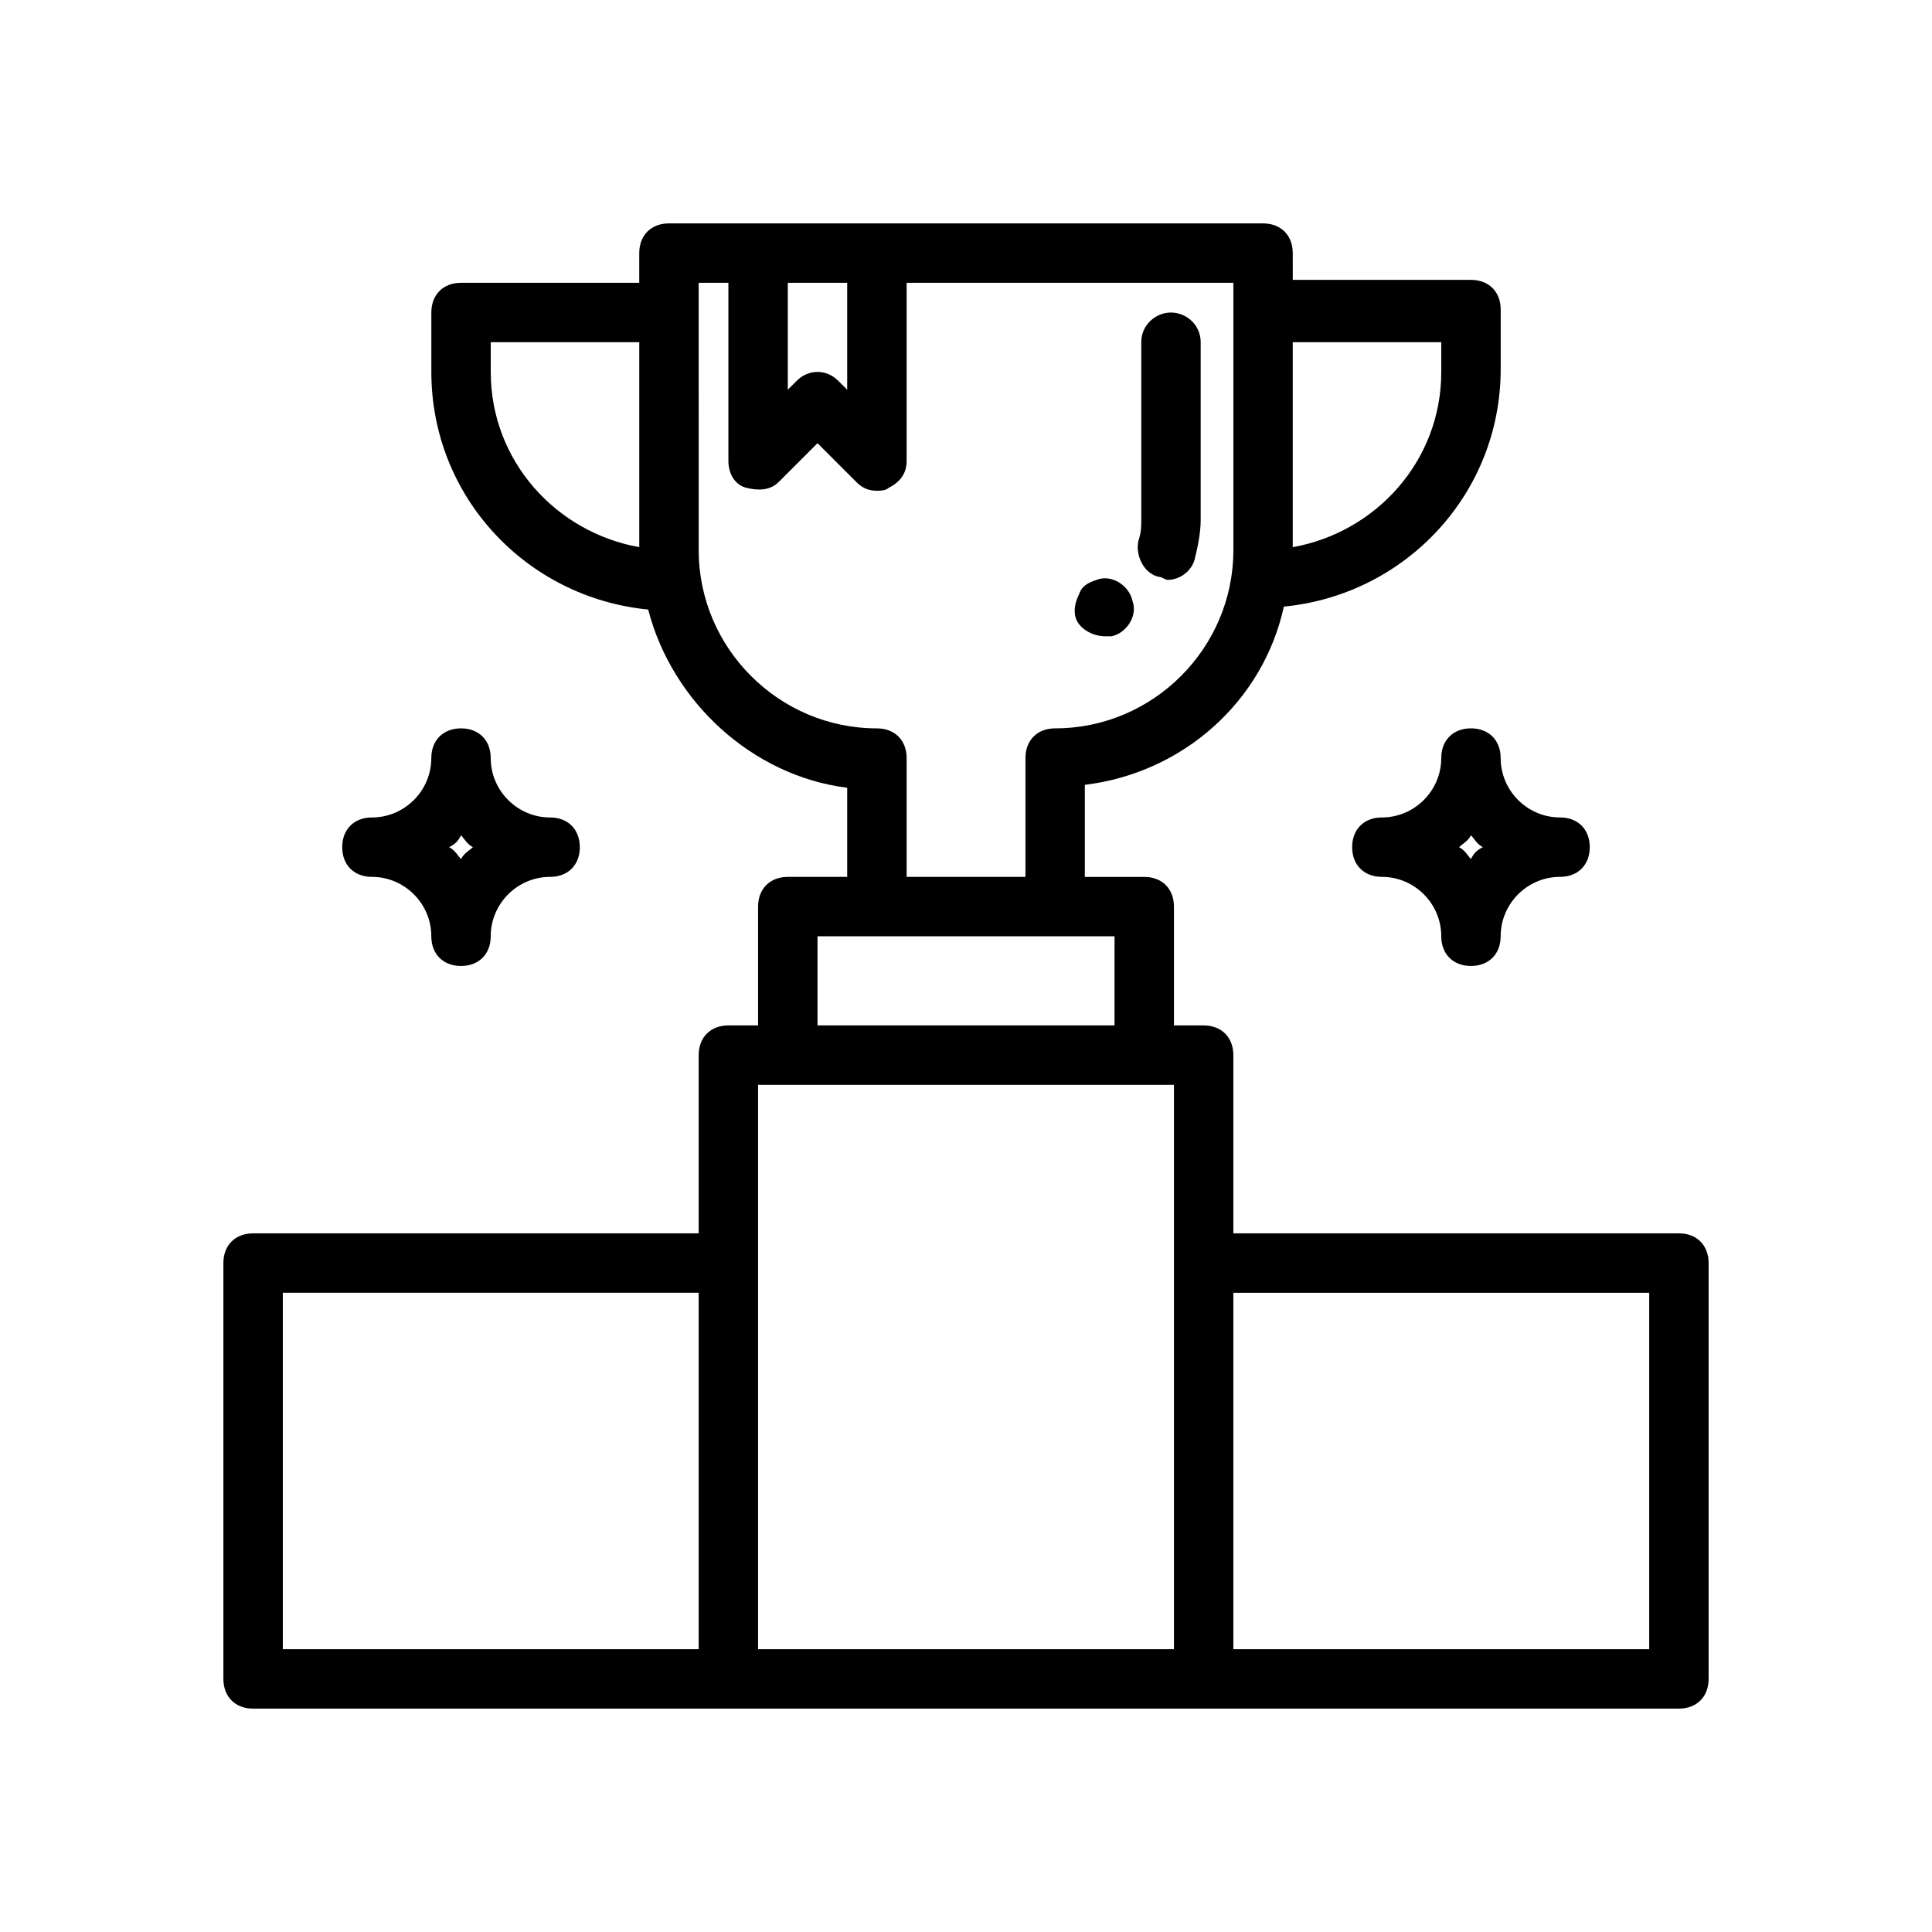 <?xml version="1.0" encoding="UTF-8"?>
<!-- Uploaded to: ICON Repo, www.iconrepo.com, Generator: ICON Repo Mixer Tools -->
<svg fill="#000000" width="800px" height="800px" version="1.1" viewBox="144 144 512 512" xmlns="http://www.w3.org/2000/svg">
 <g>
  <path d="m588.93 470.85h-118.08v-47.23c0-4.723-3.148-7.871-7.871-7.871h-7.871v-31.488c0-4.723-3.148-7.871-7.871-7.871h-15.742v-24.402c25.977-3.148 47.23-22.043 52.742-47.23 32.273-3.148 57.465-29.914 57.465-62.977v-15.742c0-4.723-3.148-7.871-7.871-7.871h-47.23l-0.008-7.094c0-4.723-3.148-7.871-7.871-7.871h-157.44c-4.723 0-7.871 3.148-7.871 7.871v7.871h-47.23c-4.723 0-7.871 3.148-7.871 7.871v15.742c0 33.062 25.191 59.828 57.465 62.977 6.297 24.402 27.551 44.082 52.742 47.23v23.621h-15.742c-4.723 0-7.871 3.148-7.871 7.871v31.488h-7.871c-4.723 0-7.871 3.148-7.871 7.871v47.23l-118.09 0.004c-4.723 0-7.871 3.148-7.871 7.871v110.21c0 4.723 3.148 7.871 7.871 7.871h377.86c4.723 0 7.871-3.148 7.871-7.871v-110.21c0-4.723-3.152-7.871-7.875-7.871zm-62.977-236.16v7.871c0 23.617-17.32 42.508-39.359 46.445v-54.316zm-173.18-15.746h15.742v28.34l-2.363-2.363c-3.148-3.148-7.871-3.148-11.02 0l-2.359 2.363zm-78.719 23.617v-7.871h39.359v54.316c-22.043-3.938-39.359-22.828-39.359-46.445zm102.34 94.465c-25.977 0-47.23-21.254-47.23-47.23l-0.004-70.852h7.871v47.23c0 3.148 1.574 6.297 4.723 7.086 3.148 0.789 6.297 0.789 8.66-1.574l10.234-10.234 10.234 10.234c1.574 1.574 3.148 2.363 5.512 2.363 0.789 0 2.363 0 3.148-0.789 3.148-1.574 4.723-3.938 4.723-7.086v-47.23h86.594v70.848c0 25.977-21.254 47.23-47.23 47.23-4.723 0-7.871 3.148-7.871 7.871v31.488h-31.488v-31.488c-0.004-4.719-3.152-7.867-7.875-7.867zm-15.746 55.102h78.715v23.617h-78.715zm-141.7 94.465h110.21v94.465h-110.21zm125.95-7.871v-47.23h110.21v149.57h-110.21zm236.16 102.34h-110.21v-94.465h110.21z"/>
  <path d="m451.17 296.88c0.789 0 1.574 0.789 2.363 0.789 3.148 0 6.297-2.363 7.086-5.512 0.789-3.148 1.574-7.086 1.574-10.234v-47.23c0-4.723-3.938-7.871-7.871-7.871-3.938 0-7.871 3.148-7.871 7.871v47.23c0 1.574 0 3.148-0.789 5.512-0.793 3.934 1.57 8.656 5.508 9.445z"/>
  <path d="m437 312.62h1.574c3.938-0.789 7.086-5.512 5.512-9.445-0.789-3.938-5.512-7.086-9.445-5.512-2.363 0.789-3.938 1.574-4.723 3.938-0.789 1.574-1.574 3.938-0.789 6.297 0.789 2.363 3.938 4.723 7.871 4.723z"/>
  <path d="m533.82 337.02c-4.723 0-7.871 3.148-7.871 7.871 0 8.66-7.086 15.742-15.742 15.742-4.723 0-7.871 3.148-7.871 7.871 0 4.723 3.148 7.871 7.871 7.871 8.66 0 15.742 7.086 15.742 15.742 0 4.723 3.148 7.871 7.871 7.871 4.723 0 7.871-3.148 7.871-7.871 0-8.66 7.086-15.742 15.742-15.742 4.723 0 7.871-3.148 7.871-7.871 0-4.723-3.148-7.871-7.871-7.871-8.66 0-15.742-7.086-15.742-15.742 0-4.723-3.148-7.871-7.871-7.871zm0 34.637c-0.789-0.789-1.574-2.363-3.148-3.148 0.789-0.789 2.363-1.574 3.148-3.148 0.789 0.789 1.574 2.363 3.148 3.148-1.574 0.785-2.363 1.574-3.148 3.148z"/>
  <path d="m242.56 376.38c8.66 0 15.742 7.086 15.742 15.742 0 4.723 3.148 7.871 7.871 7.871s7.871-3.148 7.871-7.871c0-8.66 7.086-15.742 15.742-15.742 4.723 0 7.871-3.148 7.871-7.871 0-4.723-3.148-7.871-7.871-7.871-8.66 0-15.742-7.086-15.742-15.742 0-4.723-3.148-7.871-7.871-7.871s-7.871 3.148-7.871 7.871c0 8.66-7.086 15.742-15.742 15.742-4.723 0-7.871 3.148-7.871 7.871 0 4.723 3.148 7.871 7.871 7.871zm23.617-11.02c0.789 0.789 1.574 2.363 3.148 3.148-0.789 0.789-2.363 1.574-3.148 3.148-0.789-0.789-1.574-2.363-3.148-3.148 1.574-0.789 2.359-1.574 3.148-3.148z"/>
 </g>
</svg>